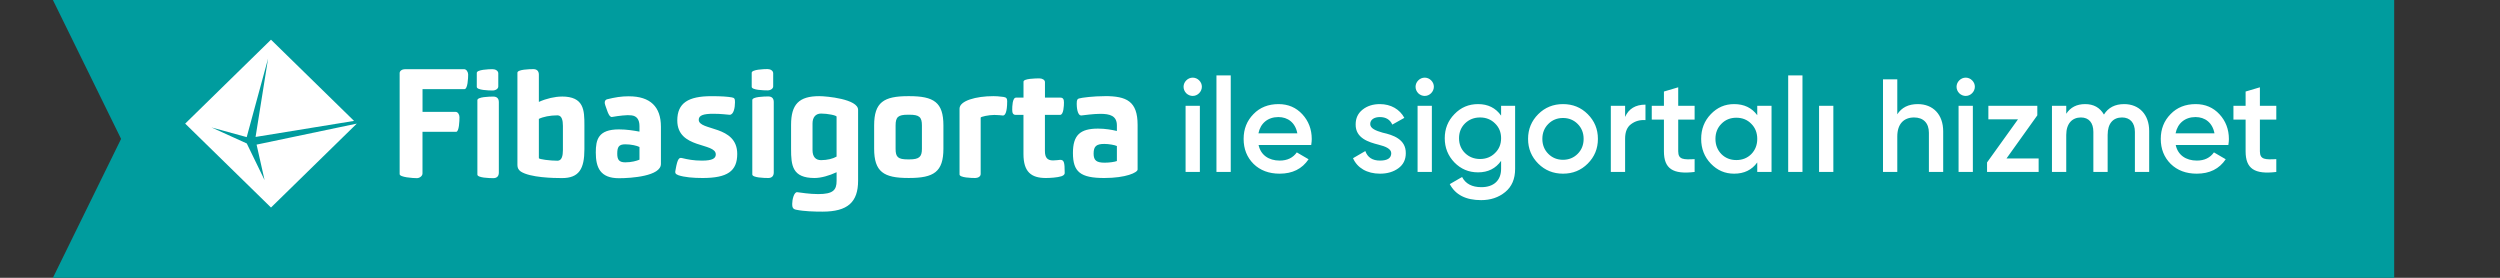 <svg width="189" height="21" viewBox="0 0 189 21" fill="none" xmlns="http://www.w3.org/2000/svg">
<rect x="0" y="0" width="189" height="21" fill="#333333" stroke="none"/>
<path d="M181 21V10.5V0H4L9.154 10.5L4 21H181Z" fill="#009C9E"/>
<path d="M90.65 7.05C90.38 7.32 89.96 7.32 89.68 7.05C89.41 6.77 89.41 6.35 89.68 6.08C89.95 5.8 90.39 5.8 90.66 6.08C90.93 6.35 90.93 6.77 90.65 7.05ZM90.71 13H89.63V8H90.71V13ZM93.044 13H91.964V5.7H93.044V13ZM99.128 10.96H95.148C95.308 11.72 95.918 12.14 96.748 12.14C97.318 12.14 97.748 11.93 98.038 11.52L98.928 12.04C98.438 12.77 97.708 13.13 96.738 13.13C95.928 13.13 95.268 12.88 94.768 12.39C94.268 11.89 94.018 11.26 94.018 10.5C94.018 9.75 94.268 9.13 94.758 8.63C95.248 8.12 95.888 7.87 96.658 7.87C97.388 7.87 97.988 8.13 98.458 8.64C98.928 9.15 99.168 9.78 99.168 10.51C99.168 10.62 99.158 10.77 99.128 10.96ZM95.138 10.08H98.078C97.928 9.27 97.358 8.85 96.648 8.85C95.848 8.85 95.288 9.32 95.138 10.08ZM103.588 9.38C103.588 9.71 104.008 9.88 104.528 10.03C105.298 10.2 106.298 10.52 106.278 11.59C106.278 12.07 106.088 12.45 105.718 12.72C105.348 12.99 104.888 13.13 104.328 13.13C103.338 13.13 102.608 12.69 102.288 11.96L103.218 11.42C103.388 11.9 103.758 12.14 104.328 12.14C104.898 12.14 105.178 11.95 105.178 11.58C105.178 11.26 104.758 11.07 104.228 10.94C103.478 10.75 102.468 10.45 102.488 9.4C102.488 8.94 102.658 8.57 103.008 8.29C103.358 8.01 103.798 7.87 104.318 7.87C105.148 7.87 105.818 8.26 106.168 8.91L105.258 9.42C105.088 9.04 104.768 8.85 104.318 8.85C103.908 8.85 103.588 9.03 103.588 9.38ZM108.189 7.05C107.919 7.32 107.499 7.32 107.219 7.05C106.949 6.77 106.949 6.35 107.219 6.08C107.489 5.8 107.929 5.8 108.199 6.08C108.469 6.35 108.469 6.77 108.189 7.05ZM108.249 13H107.169V8H108.249V13ZM113.483 8.74V8H114.543V12.77C114.543 13.53 114.293 14.11 113.793 14.52C113.293 14.93 112.683 15.13 111.973 15.13C110.823 15.13 110.033 14.73 109.603 13.92L110.533 13.38C110.793 13.89 111.283 14.15 111.993 14.15C112.923 14.15 113.483 13.64 113.483 12.77V12.16C113.073 12.74 112.493 13.03 111.743 13.03C111.033 13.03 110.443 12.78 109.953 12.28C109.463 11.77 109.223 11.16 109.223 10.45C109.223 9.74 109.463 9.13 109.953 8.63C110.443 8.12 111.033 7.87 111.743 7.87C112.493 7.87 113.073 8.16 113.483 8.74ZM110.753 11.57C111.063 11.87 111.443 12.02 111.893 12.02C112.343 12.02 112.723 11.87 113.023 11.57C113.333 11.27 113.483 10.9 113.483 10.45C113.483 10 113.333 9.63 113.023 9.33C112.723 9.03 112.343 8.88 111.893 8.88C111.443 8.88 111.063 9.03 110.753 9.33C110.453 9.63 110.303 10 110.303 10.45C110.303 10.9 110.453 11.27 110.753 11.57ZM118.162 13.13C117.432 13.13 116.802 12.88 116.292 12.37C115.782 11.86 115.522 11.24 115.522 10.5C115.522 9.76 115.782 9.14 116.292 8.63C116.802 8.12 117.432 7.87 118.162 7.87C118.902 7.87 119.522 8.12 120.032 8.63C120.542 9.14 120.802 9.76 120.802 10.5C120.802 11.24 120.542 11.86 120.032 12.37C119.522 12.88 118.902 13.13 118.162 13.13ZM117.052 11.63C117.352 11.93 117.722 12.08 118.162 12.08C118.602 12.08 118.972 11.93 119.272 11.63C119.572 11.33 119.722 10.95 119.722 10.5C119.722 10.05 119.572 9.67 119.272 9.37C118.972 9.07 118.602 8.92 118.162 8.92C117.722 8.92 117.352 9.07 117.052 9.37C116.752 9.67 116.602 10.05 116.602 10.5C116.602 10.95 116.752 11.33 117.052 11.63ZM122.858 8V8.84C123.128 8.22 123.648 7.91 124.398 7.91V9.08C123.988 9.05 123.628 9.15 123.318 9.38C123.008 9.6 122.858 9.97 122.858 10.48V13H121.778V8H122.858ZM128.113 8V9.04H126.873V11.44C126.873 12.08 127.293 12.07 128.113 12.03V13C126.463 13.2 125.793 12.75 125.793 11.44V9.04H124.873V8H125.793V6.92L126.873 6.6V8H128.113ZM132.848 8.71V8H133.928V13H132.848V12.28C132.438 12.85 131.858 13.13 131.098 13.13C130.408 13.13 129.828 12.88 129.338 12.37C128.848 11.86 128.608 11.23 128.608 10.5C128.608 9.76 128.848 9.14 129.338 8.63C129.828 8.12 130.408 7.87 131.098 7.87C131.858 7.87 132.438 8.15 132.848 8.71ZM130.138 11.65C130.438 11.95 130.818 12.1 131.268 12.1C131.718 12.1 132.098 11.95 132.398 11.65C132.698 11.34 132.848 10.96 132.848 10.5C132.848 10.04 132.698 9.66 132.398 9.36C132.098 9.05 131.718 8.9 131.268 8.9C130.818 8.9 130.438 9.05 130.138 9.36C129.838 9.66 129.688 10.04 129.688 10.5C129.688 10.96 129.838 11.34 130.138 11.65ZM136.267 13H135.187V5.7H136.267V13ZM138.601 13H137.521V8H138.601V13ZM144.985 7.87C146.135 7.87 146.905 8.65 146.905 9.93V13H145.825V10.04C145.825 9.29 145.395 8.88 144.705 8.88C143.945 8.88 143.435 9.35 143.435 10.32V13H142.355V6H143.435V8.64C143.765 8.13 144.275 7.87 144.985 7.87ZM149.088 7.05C148.818 7.32 148.398 7.32 148.118 7.05C147.848 6.77 147.848 6.35 148.118 6.08C148.388 5.8 148.828 5.8 149.098 6.08C149.368 6.35 149.368 6.77 149.088 7.05ZM149.148 13H148.068V8H149.148V13ZM154.021 8.72L151.691 11.98H154.121V13H150.221V12.28L152.561 9.02H150.321V8H154.021V8.72ZM160.588 7.87C161.718 7.87 162.478 8.66 162.478 9.9V13H161.398V9.97C161.398 9.28 161.028 8.88 160.428 8.88C159.758 8.88 159.338 9.32 159.338 10.2V13H158.258V9.97C158.258 9.28 157.918 8.88 157.318 8.88C156.668 8.88 156.208 9.33 156.208 10.2V13H155.128V8H156.208V8.6C156.528 8.11 157.008 7.87 157.638 7.87C158.278 7.87 158.748 8.13 159.058 8.66C159.388 8.13 159.898 7.87 160.588 7.87ZM168.464 10.96H164.484C164.644 11.72 165.254 12.14 166.084 12.14C166.654 12.14 167.084 11.93 167.374 11.52L168.264 12.04C167.774 12.77 167.044 13.13 166.074 13.13C165.264 13.13 164.604 12.88 164.104 12.39C163.604 11.89 163.354 11.26 163.354 10.5C163.354 9.75 163.604 9.13 164.094 8.63C164.584 8.12 165.224 7.87 165.994 7.87C166.724 7.87 167.324 8.13 167.794 8.64C168.264 9.15 168.504 9.78 168.504 10.51C168.504 10.62 168.494 10.77 168.464 10.96ZM164.474 10.08H167.414C167.264 9.27 166.694 8.85 165.984 8.85C165.184 8.85 164.624 9.32 164.474 10.08ZM172.088 8V9.04H170.848V11.44C170.848 12.08 171.268 12.07 172.088 12.03V13C170.438 13.2 169.768 12.75 169.768 11.44V9.04H168.848V8H169.768V6.92L170.848 6.6V8H172.088Z" fill="white"/>
<g clip-path="url(#clip0_4748_7921)">
<path d="M20.487 3L14 9.345L20.487 15.689L26.974 9.345L19.398 10.933L20.002 13.618L18.656 10.845L15.988 9.635L18.651 10.366L20.267 4.425L19.321 10.353L26.765 9.14L20.487 3Z" fill="white"/>
<path d="M47.549 7.279C46.961 7.279 46.502 7.357 45.903 7.504C45.81 7.528 45.755 7.585 45.731 7.662C45.707 7.764 45.72 7.854 45.755 7.945C45.847 8.157 46.007 8.878 46.261 8.844C46.513 8.8 46.825 8.754 47.056 8.733C47.39 8.699 47.562 8.699 47.745 8.722C48.137 8.767 48.344 9.039 48.344 9.534V9.951C47.917 9.873 47.387 9.782 46.791 9.782C45.225 9.782 45.042 10.557 45.042 11.527C45.042 12.665 45.376 13.473 46.791 13.473C47.734 13.473 49.966 13.315 49.966 12.392V9.578C49.966 8.082 49.171 7.281 47.549 7.281V7.279ZM48.344 12.071C48.124 12.162 47.745 12.273 47.273 12.273C46.801 12.273 46.664 12.071 46.664 11.62C46.664 11.115 46.778 10.91 47.273 10.91C47.711 10.91 48.148 11.011 48.344 11.112V12.068V12.071ZM35.393 5.623C35.393 5.905 35.359 6.737 35.118 6.737H31.943V8.458H34.45C34.612 8.458 34.736 8.66 34.736 8.852C34.736 9.132 34.712 9.966 34.482 9.966H31.94V13.118C31.94 13.297 31.734 13.468 31.514 13.468C31.214 13.468 30.213 13.4 30.213 13.165V5.522C30.213 5.353 30.409 5.229 30.626 5.229H35.078C35.261 5.229 35.388 5.431 35.388 5.623H35.393ZM37.243 6.841C36.954 6.841 36.045 6.818 36.045 6.571V5.509C36.045 5.263 36.954 5.229 37.243 5.229C37.46 5.229 37.67 5.353 37.67 5.545V6.538C37.67 6.716 37.463 6.841 37.243 6.841ZM42.477 7.3C41.96 7.3 41.313 7.445 40.738 7.704V5.644C40.738 5.34 40.553 5.226 40.325 5.226C40.026 5.226 39.117 5.25 39.117 5.496V12.483C39.117 12.696 39.199 12.843 39.371 12.968C40.084 13.429 41.833 13.463 42.49 13.463C43.778 13.463 44.181 12.765 44.181 11.28V9.469C44.181 8.331 44.157 7.297 42.477 7.297V7.3ZM42.556 11.34C42.556 11.768 42.477 12.151 42.143 12.151C41.592 12.151 40.738 12.04 40.738 11.96V8.989C41.048 8.831 41.589 8.72 42.143 8.72C42.477 8.72 42.556 9.103 42.556 9.518V11.34ZM37.712 7.717V13.051C37.712 13.354 37.527 13.468 37.299 13.468C36.999 13.468 36.09 13.445 36.09 13.198V7.572C36.09 7.323 36.999 7.302 37.299 7.302C37.529 7.302 37.712 7.414 37.712 7.719V7.717ZM58.496 7.707V13.04C58.496 13.344 58.31 13.457 58.083 13.457C57.783 13.457 56.874 13.434 56.874 13.188V7.561C56.874 7.313 57.783 7.292 58.083 7.292C58.313 7.292 58.496 7.403 58.496 7.709V7.707ZM58.027 6.833C57.738 6.833 56.829 6.81 56.829 6.564V5.501C56.829 5.255 57.738 5.221 58.027 5.221C58.244 5.221 58.453 5.345 58.453 5.537V6.53C58.453 6.709 58.247 6.833 58.027 6.833ZM55.735 11.636C55.735 12.942 54.987 13.457 53.111 13.457C52.422 13.457 51.73 13.4 51.283 13.245C51.041 13.154 51.018 13.066 51.076 12.817C51.224 11.962 51.352 11.895 51.572 11.952C51.985 12.053 52.435 12.143 53.066 12.143C53.861 12.143 54.113 11.975 54.113 11.672C54.113 10.759 51.203 11.278 51.203 9.106C51.203 7.789 52.033 7.271 53.782 7.271C54.563 7.271 54.99 7.305 55.324 7.362C55.531 7.396 55.565 7.473 55.565 7.732C55.565 8.15 55.462 8.678 55.162 8.678C54.966 8.668 54.542 8.601 53.93 8.601C53.204 8.601 52.825 8.712 52.825 9.052C52.825 9.917 55.735 9.435 55.735 11.641V11.636ZM61.933 7.269C60.391 7.269 59.805 7.898 59.805 9.44V11.262C59.805 12.511 59.898 13.457 61.578 13.457C62.073 13.457 62.694 13.279 63.247 13.02V13.673C63.247 14.37 62.982 14.673 61.856 14.673C61.202 14.673 60.534 14.562 60.258 14.528C60.028 14.528 59.89 15.08 59.89 15.417C59.89 15.642 59.924 15.811 60.189 15.855C60.775 15.979 61.57 16 62.179 16C64.09 16 64.872 15.28 64.872 13.66V8.303C64.872 7.491 62.489 7.269 61.938 7.269H61.933ZM63.245 11.838C62.98 11.996 62.542 12.107 62.071 12.107C61.668 12.107 61.427 11.858 61.427 11.353V9.329C61.427 8.878 61.657 8.585 62.071 8.585C62.566 8.585 63.245 8.72 63.245 8.821V11.838ZM68.733 7.269H68.664C66.811 7.269 66.085 7.73 66.085 9.484V11.239C66.085 12.994 66.811 13.455 68.664 13.455H68.733C70.596 13.455 71.322 12.994 71.322 11.239V9.484C71.322 7.73 70.596 7.269 68.733 7.269ZM69.697 11.252C69.697 11.848 69.501 12.05 68.754 12.05H68.64C67.893 12.05 67.707 11.882 67.707 11.252V9.484C67.707 8.842 67.903 8.673 68.64 8.673H68.754C69.501 8.673 69.697 8.852 69.697 9.484V11.252ZM76.142 7.675C76.142 8.453 75.994 8.743 75.819 8.733C75.657 8.722 75.485 8.689 75.175 8.689C74.738 8.689 74.139 8.824 74.139 8.891V13.154C74.139 13.356 73.921 13.457 73.725 13.457C73.45 13.457 72.541 13.434 72.541 13.188V8.214C72.541 7.618 73.784 7.269 75.095 7.269C75.291 7.269 75.488 7.279 75.856 7.326C76.076 7.359 76.145 7.437 76.145 7.675H76.142ZM80.491 13.053C80.501 13.154 80.446 13.255 80.25 13.323C79.95 13.424 79.365 13.457 79.065 13.457C77.96 13.457 77.374 12.996 77.374 11.646V8.686H76.799C76.582 8.686 76.524 8.541 76.524 8.303C76.524 8.064 76.534 7.38 76.813 7.38H77.377V6.175C77.377 5.939 78.297 5.926 78.585 5.926C78.792 5.926 78.999 6.037 78.999 6.209V7.38H80.159C80.379 7.38 80.435 7.515 80.435 7.751C80.435 7.986 80.411 8.684 80.146 8.684H78.996V11.418C78.996 11.913 79.179 12.128 79.606 12.128C79.836 12.128 80.008 12.094 80.146 12.084C80.435 12.084 80.491 12.252 80.491 13.051V13.053ZM83.528 7.269C82.664 7.269 81.779 7.38 81.561 7.447C81.447 7.491 81.4 7.548 81.4 7.852C81.4 8.01 81.424 8.73 81.744 8.73C81.951 8.707 82.677 8.606 83.183 8.606C83.909 8.606 84.437 8.751 84.437 9.484V9.902C84.044 9.811 83.562 9.723 83.011 9.723C81.641 9.723 81.114 10.228 81.114 11.568C81.114 12.996 81.678 13.457 83.483 13.457C85.128 13.457 86.003 13.04 86.003 12.815V9.438C86.003 7.649 85.163 7.266 83.53 7.266L83.528 7.269ZM84.437 12.175C84.254 12.242 83.872 12.299 83.517 12.299C82.897 12.299 82.677 12.131 82.677 11.612C82.677 11.05 82.894 10.881 83.493 10.881C83.817 10.881 84.275 10.959 84.437 11.04V12.177V12.175Z" fill="white"/>
</g>
<defs>
<clipPath id="clip0_4748_7921">
<rect width="72" height="13" fill="white" transform="translate(14 3)"/>
</clipPath>
</defs>
</svg>

